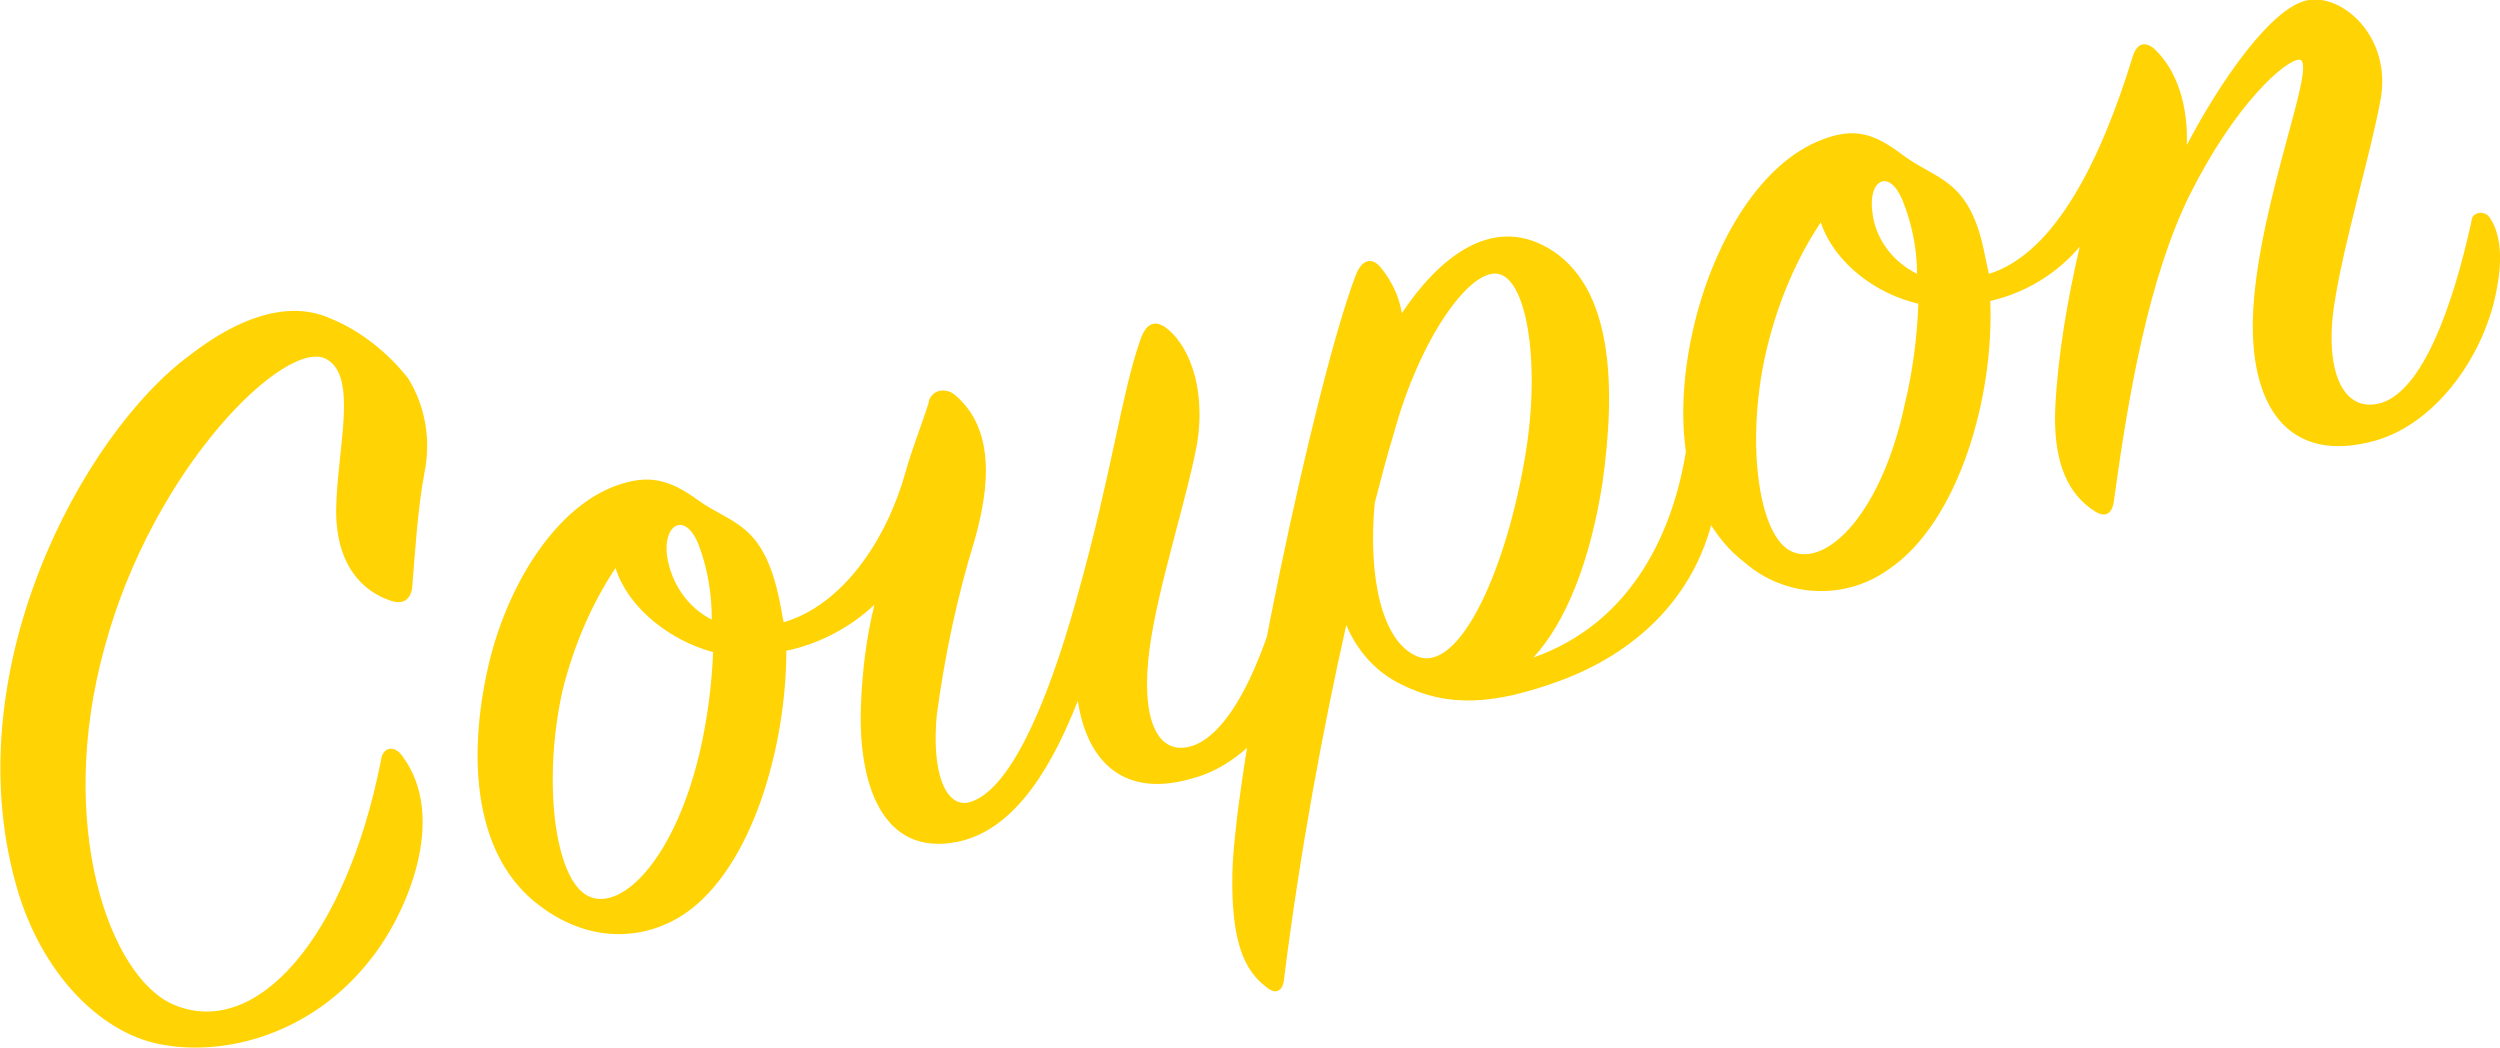 <?xml version="1.0" encoding="utf-8"?>
<!-- Generator: Adobe Illustrator 27.2.0, SVG Export Plug-In . SVG Version: 6.00 Build 0)  -->
<svg version="1.1" id="レイヤー_1" xmlns="http://www.w3.org/2000/svg" xmlns:xlink="http://www.w3.org/1999/xlink" x="0px"
	 y="0px" viewBox="0 0 184.4 77.3" style="enable-background:new 0 0 184.4 77.3;" xml:space="preserve">
<style type="text/css">
	.st0{fill:#FFD304;}
</style>
<path id="Our_Team_PLATFORM:Mobile_TAG:H2_" class="st0" d="M28.1,56.1c-2.6,13.1-9.2,20.6-15.3,18c-4.7-2-8.7-13.2-5.1-26.3
	c3.6-13.4,13.5-23,16.4-21.3c2.3,1.3,0.8,6.5,0.7,10.9c-0.1,4.2,1.9,6.2,4,6.9c1.1,0.4,1.5-0.3,1.6-0.9c0.2-2.5,0.4-5.8,0.9-8.5
	c0.5-2.4,0.1-4.9-1.2-7c-1.5-1.9-3.5-3.5-5.7-4.4c-3.1-1.4-6.8-0.1-10.4,2.7C6.1,32-3.6,49.8,1.4,66c2,6.3,6.3,10.2,10.3,11
	c4.8,1,11.3-0.7,15.6-6.2c2.6-3.2,5.8-10.4,2.4-15C29.1,54.9,28.2,55.1,28.1,56.1z M97.1,46c0.5-2.4-0.1-4.4-0.7-5
	c-0.6-0.6-1.2-0.3-1.4,0.5c-1.4,6.2-3.9,12.4-7,13.5c-2.7,0.9-3.9-2.1-3.2-7.2c0.6-4.5,2.8-11.2,3.5-15.1c0.7-4.4-0.8-7.5-2.4-8.6
	c-0.8-0.5-1.4-0.2-1.8,1c-1.4,4-2.1,9.9-4.7,19.1c-2.2,7.9-5,14.3-8,15c-1.7,0.3-2.7-2.3-2.3-6.5c0.6-4.4,1.5-8.7,2.8-12.9
	c1.5-5.3,0.9-8.7-1.5-10.7c-0.5-0.4-1.2-0.4-1.6,0c-0.2,0.2-0.3,0.4-0.3,0.6c-0.5,1.6-1.3,3.6-1.7,5.1c-1.4,5-4.6,9.8-9,11.1
	c-0.1-0.5-0.2-1.1-0.3-1.6c-1.2-5.8-3.5-5.6-6-7.4c-2.2-1.6-3.7-1.9-6-1.1c-4.5,1.6-8.1,7.3-9.5,13.4c-1.6,7.1-0.9,14.1,3.8,17.6
	c4.1,3.1,8.2,2.3,10.7,0.6C55.5,64,58,55,58,48c2.4-0.5,4.7-1.7,6.5-3.4c-0.6,2.4-0.9,4.9-1,7.5c-0.2,5.6,1.5,11.1,7.1,10
	c4.5-0.9,7.2-6.1,8.9-10.4c0.7,4.6,3.5,7.2,8.5,5.7C92.5,56.2,96.1,51,97.1,46z M51.5,40.1c0.7,1.8,1,3.7,1,5.6
	c-1.8-0.9-3-2.7-3.3-4.7C48.9,38.7,50.5,37.7,51.5,40.1z M52.6,48.1c-0.1,2.4-0.4,4.7-0.9,7c-1.8,8.1-5.8,12.2-8.3,11
	c-2.5-1.2-3.4-8.5-1.9-15.2c0.8-3.2,2.1-6.3,3.9-9C46.4,45,49.6,47.3,52.6,48.1z M113.1,48.5c2.4-2.6,4.2-7.1,5.1-12.9
	c1-7.1,0.8-14.5-4-17.3c-4.3-2.5-8.2,0.9-10.8,4.8c-0.2-1.2-0.7-2.3-1.5-3.3c-0.6-0.8-1.4-0.8-1.9,0.5c-3,7.8-8.9,35.9-9.1,44.1
	c-0.1,5.1,0.9,7.2,2.5,8.4c0.7,0.6,1.2,0.3,1.3-0.5c1.2-9.6,2.9-18.6,4.6-26.2c0.8,1.9,2.2,3.5,4.1,4.4c3.4,1.7,6.8,1.5,11.7-0.3
	c5.4-2,9.9-6,11.3-12.2c0.5-1.8,0.3-3.7-0.5-5.4c-0.4-0.7-1.3-0.8-1.5,0.4C123.5,39,120.5,45.9,113.1,48.5z M101.4,37.1
	c0.5-1.9,0.9-3.5,1.4-5.1c1.9-7,5.6-12.2,7.7-11.8c2.2,0.4,3.2,7,1.9,14c-1.5,8.4-4.9,15.5-7.9,14.2
	C101.9,47.3,100.9,42.5,101.4,37.1z M184.2,21.1c0.5-2.7,0-4.3-0.6-5.1c-0.2-0.3-0.7-0.4-1-0.2c-0.2,0.1-0.3,0.3-0.3,0.5
	c-1.4,6.4-3.6,12.4-6.6,13.4c-2.9,0.9-4.3-2.4-3.5-7.4c0.7-4.5,2.7-11.1,3.4-15c0.8-4.5-2.7-7.7-5.3-7.3c-2.7,0.4-6.6,6.1-9,10.7
	c0.1-2.9-0.7-5.5-2.4-7.1c-0.7-0.6-1.3-0.4-1.6,0.6c-2.3,7.5-5.7,14.5-10.6,16c-0.1-0.5-0.2-0.9-0.3-1.4c-1.1-5.7-3.6-5.5-6.1-7.4
	c-2.1-1.6-3.6-2-5.9-1.1c-4.5,1.7-7.9,7.4-9.4,13.5c-1.7,7-1,14.1,3.7,17.7c3,2.6,7.4,2.8,10.6,0.5c5.2-3.5,7.8-12.8,7.5-19.8
	c2.6-0.6,4.9-2,6.6-4c-0.9,3.9-1.6,7.9-1.8,11.8c-0.2,4.2,1,6.5,2.9,7.7c0.9,0.6,1.3,0,1.4-0.6c1.1-8.1,2.6-16.6,5.6-22.7
	c3.4-6.8,7.1-10,8.1-10c1.4,0.1-2.9,10.2-3.4,18.4c-0.4,7.2,2.6,11.5,9,9.7C179.8,31.2,183.4,26,184.2,21.1z M141.4,20.2
	c-1.8-0.9-3.1-2.6-3.3-4.6c-0.3-2.3,1.2-3.2,2.2-0.9C141,16.4,141.4,18.3,141.4,20.2z M141.5,22.4c-0.1,2.5-0.4,4.9-1,7.4
	c-1.7,8-5.7,12-8.3,10.9c-2.6-1.1-3.5-8.6-1.8-15.3c0.8-3.2,2.1-6.3,3.9-9C135.3,19.4,138.4,21.7,141.5,22.4z"/>
</svg>
